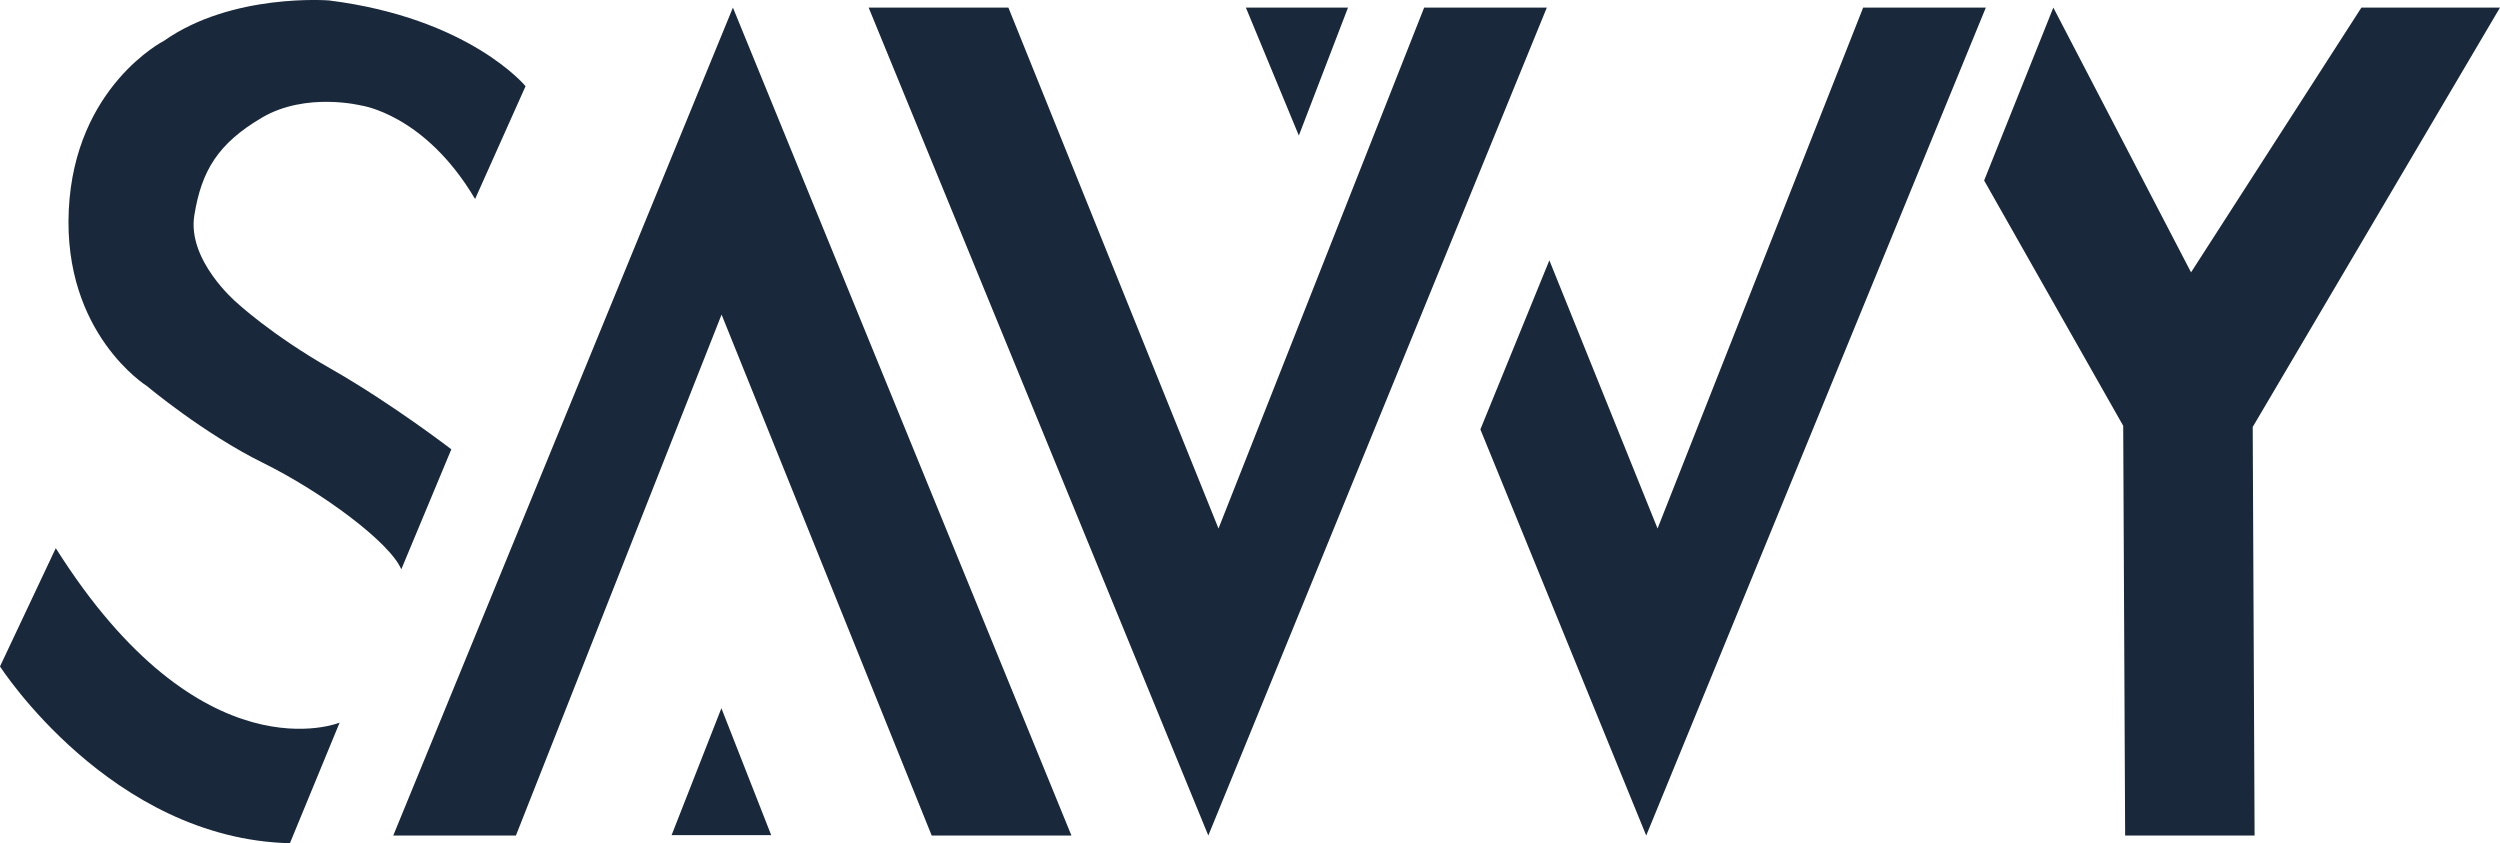 <svg xmlns="http://www.w3.org/2000/svg" width="421" height="142" viewBox="0 0 421 142" fill="none"><g clip-path="url(#clip0_315_3047)"><path d="M66.223 140.703H86.881L121.513 52.974L156.897 140.703H180.43L123.424 1.279L66.223 140.703Z" fill="#19293B"></path><path d="M113.096 140.639L121.483 119.264L129.871 140.639H113.096Z" fill="#19293B"></path><path d="M146.279 1.279H169.812L205.196 88.999L239.828 1.279H260.486L203.48 140.703L146.279 1.279Z" fill="#19293B"></path><path d="M209.805 1.279H227.005L218.725 22.828L209.805 1.279Z" fill="#19293B"></path><path d="M277.223 140.703L334.415 1.279H313.756L279.133 88.999L260.913 43.837L249.295 72.311L277.223 140.703Z" fill="#19293B"></path><path d="M368.972 45.862L345.782 1.279L334.127 30.397L357.549 71.705L357.873 140.703H379.673L379.357 71.901L420.999 1.279H397.661L368.972 45.862Z" fill="#19293B"></path><path d="M80.001 33.524L88.504 14.513C88.504 14.513 79.074 3.043 55.402 0.075C55.402 0.075 39.101 -1.223 27.604 6.878C27.604 6.878 12.573 14.531 11.581 35.362C10.589 56.193 24.729 65.004 24.729 65.004C24.729 65.004 34.243 72.983 44.275 77.939C54.308 82.895 65.704 91.388 67.577 95.877L76.005 75.662C76.005 75.662 65.898 67.897 55.764 62.129C45.629 56.361 39.778 50.883 39.778 50.883C39.778 50.883 31.507 43.837 32.722 36.277C33.937 28.717 36.737 24.144 44.136 19.795C51.535 15.455 60.798 17.761 60.798 17.761C60.798 17.761 71.554 19.198 80.011 33.524H80.001Z" fill="#19293B"></path><path d="M48.846 141.935L57.192 121.692C57.192 121.692 33.937 131.258 9.393 92.312L0 112.228C0 112.228 18.656 141.272 48.846 142" fill="#19293B"></path></g><defs><clipPath id="clip0_315_3047"><rect width="421" height="142" fill="white"></rect></clipPath></defs></svg>